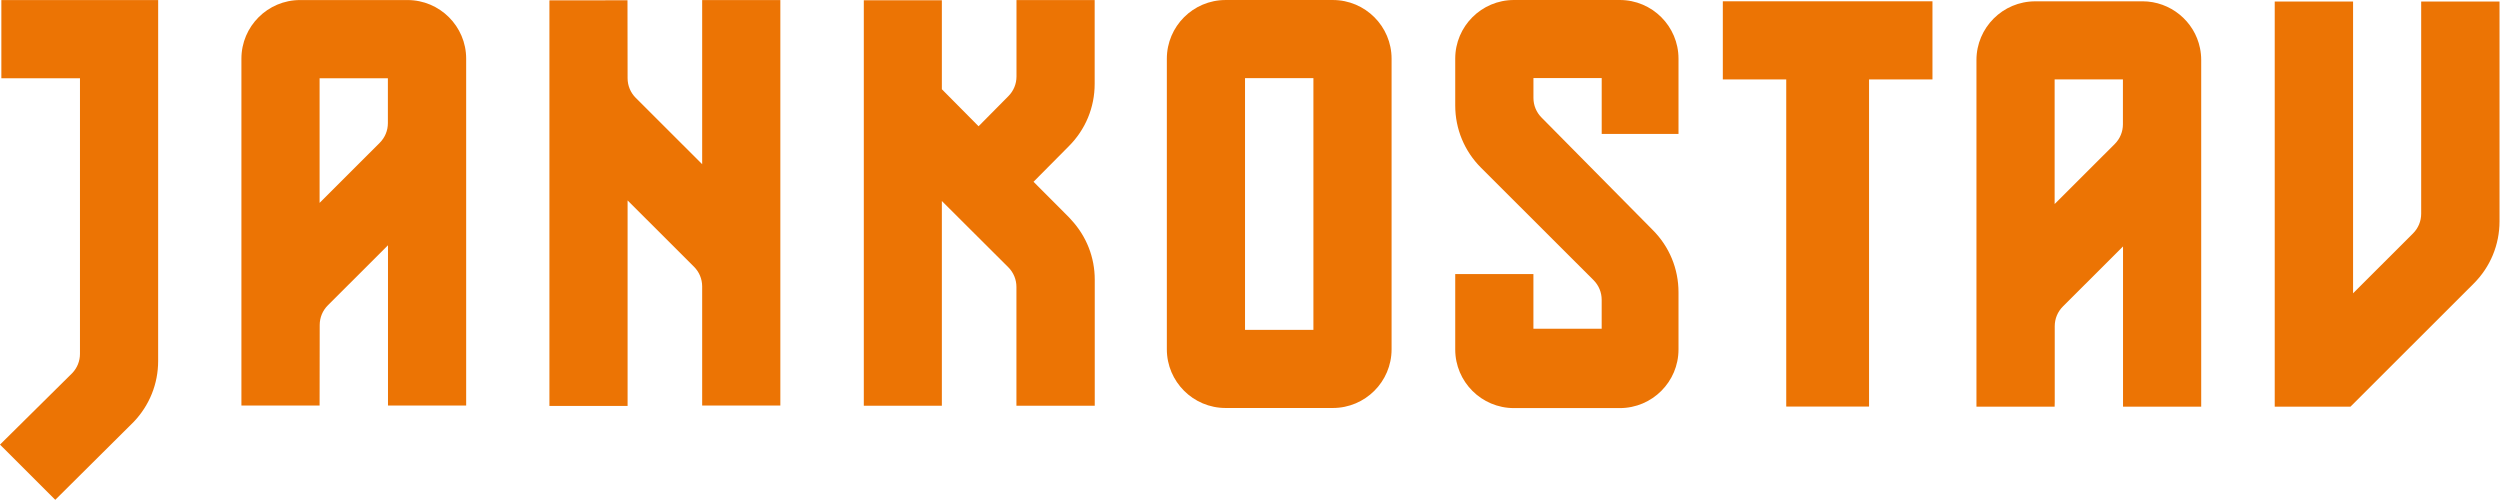 <svg xmlns="http://www.w3.org/2000/svg" width="210" height="42" viewBox="0 0 210 42" fill="none"><g clip-path="url(#clip0_80_31)"><path d="M144.717 0.109V6.672H150.044V34.151H157V6.672H162.327V0.109H144.717Z" fill="#EC7404"></path><path d="M172.589 6.672H178.325V10.44C178.325 11.066 178.081 11.653 177.639 12.096L172.589 17.139V6.672ZM184.8 4.046C184.336 1.766 182.304 0.11 179.971 0.11H178.325V0.112H170.956C168.235 0.112 166.022 2.323 166.022 5.04V34.16H172.589V34.159L172.598 33.786V27.399C172.598 26.773 172.841 26.186 173.284 25.743L178.334 20.7V34.16H184.901V5.04C184.901 4.706 184.867 4.371 184.8 4.046Z" fill="#EC7404"></path><path d="M127.169 34.28H136.065C138.783 34.28 140.994 32.071 140.994 29.357V24.549C140.994 22.571 140.223 20.712 138.823 19.313L129.497 9.882C129.053 9.438 128.809 8.85 128.809 8.225V6.56H134.543V11.251H140.994V4.924C140.994 2.209 138.783 0 136.065 0H127.169C124.45 0 122.239 2.209 122.239 4.924V8.859C122.239 10.837 123.011 12.696 124.411 14.095L133.855 23.528C134.297 23.97 134.541 24.558 134.541 25.183V27.615H128.807V23.021H122.239V29.357C122.239 32.071 124.45 34.28 127.169 34.28Z" fill="#EC7404"></path><path d="M203.379 0.13V17.953C203.379 18.578 203.135 19.166 202.693 19.608L197.658 24.637V0.13H191.077V34.16H197.439L207.788 23.823C209.188 22.424 209.96 20.564 209.96 18.586V0.13H203.379Z" fill="#EC7404"></path><path d="M110.326 27.711H104.582V6.561H110.326V27.711ZM111.959 0.001H102.949C100.228 0.001 98.015 2.212 98.015 4.929V29.343C98.015 32.06 100.228 34.271 102.949 34.271H111.959C114.68 34.271 116.893 32.06 116.893 29.343V4.929C116.893 2.212 114.68 0.001 111.959 0.001Z" fill="#EC7404"></path><path d="M90.006 18.49C89.931 18.408 89.862 18.323 89.783 18.244L86.816 15.27L89.776 12.287C91.18 10.887 91.952 9.026 91.952 7.046V0.004H85.385V6.427C85.385 7.053 85.141 7.642 84.697 8.084L82.2 10.606L79.116 7.496V0.021H72.56V34.08H79.116V16.885L84.691 22.444C85.135 22.887 85.38 23.475 85.38 24.101V34.08H91.959V23.485C91.959 21.616 91.263 19.858 90.006 18.49Z" fill="#EC7404"></path><path d="M65.549 0.004H58.982V13.794L53.405 8.223C52.964 7.782 52.72 7.197 52.718 6.574L52.709 0.023L46.151 0.031V34.098H52.718V16.835L58.296 22.407C58.735 22.845 58.978 23.427 58.982 24.048V34.062H65.549V0.004Z" fill="#EC7404"></path><path d="M0.114 0.006V6.577H6.718L6.717 29.726C6.717 30.329 6.487 30.902 6.071 31.339L0 37.347L4.643 41.985L11.233 35.437C12.558 34.047 13.284 32.235 13.284 30.326L13.286 0.006H0.114Z" fill="#EC7404"></path><path d="M26.846 6.574H32.582V10.343C32.582 10.968 32.338 11.556 31.896 11.998L26.846 17.042V6.574ZM34.228 0.004H25.208C22.489 0.004 20.279 2.213 20.279 4.927V34.062H26.846V34.061L26.855 27.301C26.855 26.676 27.098 26.088 27.541 25.646L32.591 20.602V34.062H39.158V4.927C39.158 2.213 36.946 0.004 34.228 0.004Z" fill="#EC7404"></path></g><defs><clipPath id="clip0_80_31"><rect width="210" height="42" fill="white"></rect></clipPath></defs></svg>